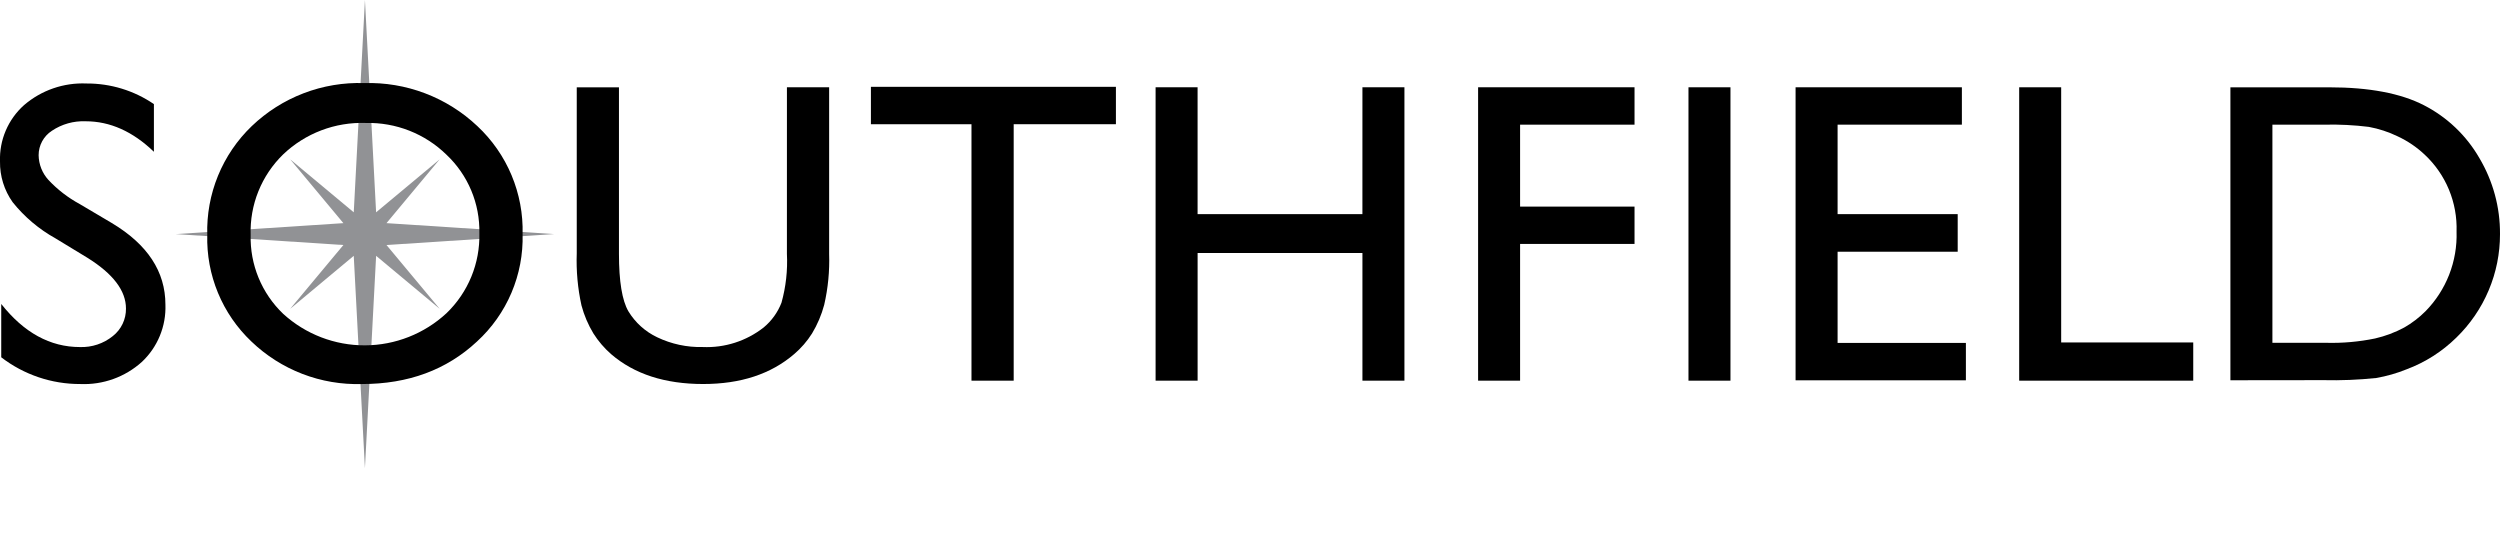 <svg width="1128" height="245" viewBox="0 0 1128 245" fill="none" xmlns="http://www.w3.org/2000/svg">
<g clip-path="url(#clip0_562_2442)">
<g clip-path="url(#clip1_562_2442)">
<path d="M174.381 110.547L250.018 105.614L174.378 100.682L198.381 71.882L169.698 95.795L164.661 0L159.614 95.798L130.93 71.885L154.94 100.685L79.294 105.618L154.931 110.553L130.927 139.347L159.61 115.43L164.657 211.232L169.704 115.43L198.388 139.347L174.381 110.547Z" fill="#919295"/>
<path d="M39.406 116.29L25.01 107.535C17.589 103.413 11.041 97.884 5.734 91.258C1.904 85.885 -0.106 79.427 0 72.829C-0.163 68.059 0.723 63.312 2.597 58.923C4.472 54.535 7.287 50.612 10.845 47.432C18.658 40.714 28.735 37.224 39.029 37.671C49.877 37.608 60.486 40.853 69.443 46.975V68.483C59.906 59.308 49.642 54.721 38.652 54.721C33.24 54.494 27.896 55.999 23.398 59.018C21.563 60.208 20.055 61.839 19.012 63.762C17.969 65.686 17.425 67.839 17.429 70.027C17.49 74.154 19.057 78.116 21.835 81.168C25.927 85.538 30.698 89.218 35.964 92.064L50.425 100.623C66.567 110.271 74.638 122.547 74.638 137.454C74.814 142.277 73.953 147.082 72.114 151.545C70.276 156.008 67.502 160.024 63.98 163.324C56.397 170.137 46.448 173.709 36.264 173.275C23.353 173.328 10.792 169.084 0.558 161.212V137.148C10.789 150.109 22.631 156.591 36.083 156.593C41.46 156.782 46.725 155.022 50.908 151.638C52.783 150.163 54.293 148.276 55.322 146.123C56.35 143.97 56.869 141.609 56.839 139.224C56.841 131.162 51.03 123.518 39.406 116.29Z" fill="black"/>
<path d="M164.319 37.489C173.692 37.201 183.03 38.769 191.796 42.102C200.562 45.435 208.583 50.468 215.398 56.911C222.046 63.127 227.302 70.682 230.818 79.077C234.335 87.473 236.032 96.518 235.798 105.618C236.038 114.702 234.324 123.732 230.772 132.096C227.22 140.461 221.913 147.964 215.211 154.099C201.486 166.899 184.176 173.293 163.281 173.28C154.114 173.554 144.985 171.998 136.426 168.703C127.867 165.408 120.051 160.44 113.433 154.089C106.926 147.918 101.79 140.447 98.358 132.16C94.927 123.874 93.277 114.958 93.516 105.992C93.25 96.862 94.898 87.777 98.355 79.322C101.812 70.868 107.001 63.232 113.588 56.905C120.323 50.45 128.281 45.407 136.993 42.072C145.705 38.738 154.996 37.179 164.319 37.489ZM165.076 55.486C158.22 55.24 151.383 56.37 144.97 58.809C138.557 61.248 132.697 64.947 127.736 69.687C122.906 74.387 119.11 80.044 116.589 86.295C114.069 92.546 112.88 99.255 113.098 105.992C112.922 112.627 114.138 119.225 116.668 125.361C119.197 131.497 122.984 137.034 127.784 141.617C137.871 150.807 151.039 155.876 164.683 155.82C178.327 155.765 191.454 150.589 201.465 141.317C206.305 136.656 210.122 131.04 212.674 124.824C215.227 118.608 216.458 111.929 216.291 105.212C216.429 98.603 215.181 92.039 212.627 85.942C210.074 79.846 206.272 74.352 201.465 69.816C196.661 65.118 190.965 61.43 184.713 58.969C178.461 56.508 171.78 55.324 165.063 55.486H165.076Z" fill="black"/>
<path d="M355.062 39.383H374.106V114.524C374.366 122.26 373.617 129.998 371.879 137.541C370.664 142.089 368.813 146.444 366.381 150.474C364.19 153.941 361.491 157.06 358.375 159.726C347.888 168.766 334.18 173.279 317.252 173.266C300.009 173.266 286.177 168.779 275.754 159.804C272.65 157.088 269.954 153.94 267.748 150.455C265.362 146.516 263.549 142.256 262.363 137.805C260.665 130.091 259.948 122.193 260.23 114.298V39.402H279.273V114.514C279.273 126.956 280.695 135.607 283.537 140.468C286.626 145.555 291.138 149.625 296.516 152.173C302.926 155.244 309.972 156.754 317.078 156.58C326.993 157.016 336.737 153.89 344.549 147.767C348.148 144.789 350.923 140.938 352.606 136.58C354.607 129.402 355.434 121.947 355.056 114.505L355.062 39.383Z" fill="black"/>
<path d="M392.956 39.175H503.5V56.045H457.374V171.759H438.334V56.054H392.956V39.175Z" fill="black"/>
<path d="M614.728 39.383H633.679V171.76H614.728V114.147H540.361V171.76H521.404V39.383H540.351V96.616H614.719L614.728 39.383Z" fill="black"/>
<path d="M666.921 39.383H737.501V56.243H685.865V93.206H737.501V110.066H685.865V171.77H666.917L666.921 39.383Z" fill="black"/>
<path d="M761.841 39.383H780.788V171.76H761.841V39.383Z" fill="black"/>
<path d="M810.165 39.383H885.199V56.243H829.121V96.616H883.313V113.579H829.121V154.726H887.01V171.596H810.165V39.383Z" fill="black"/>
<path d="M911.055 39.383H930.002V154.514H989.59V171.76H911.055V39.383Z" fill="black"/>
<path d="M1006.36 171.57V39.399H1050.98C1068.99 39.399 1083.23 42.099 1093.71 47.5C1104.16 52.871 1112.84 61.145 1118.7 71.329C1124.86 81.697 1128.08 93.55 1128 105.61C1128.02 114.321 1126.29 122.947 1122.9 130.973C1119.52 139 1114.55 146.262 1108.3 152.328C1101.9 158.621 1094.25 163.496 1085.84 166.638C1081.43 168.428 1076.83 169.741 1072.13 170.555C1064.2 171.386 1056.23 171.709 1048.26 171.522L1006.36 171.57ZM1048.99 56.243H1025.31V154.675H1049.56C1056.97 154.873 1064.38 154.215 1071.64 152.715C1076.21 151.667 1080.62 150.011 1084.76 147.789C1088.28 145.783 1091.51 143.312 1094.38 140.442C1099.02 135.716 1102.66 130.096 1105.07 123.924C1107.48 117.751 1108.61 111.154 1108.4 104.53C1108.62 98.042 1107.45 91.58 1104.97 85.582C1102.49 79.584 1098.74 74.189 1094 69.76C1090.41 66.376 1086.3 63.592 1081.82 61.513C1077.69 59.512 1073.31 58.078 1068.8 57.248C1062.23 56.438 1055.61 56.102 1048.99 56.243Z" fill="black"/>
</g>
</g>
<defs>
<clipPath id="clip0_562_2442">
<rect width="1128" height="245" fill="white"/>
</clipPath>
<clipPath id="clip1_562_2442">
<rect width="1128" height="245" fill="white"/>
</clipPath>
</defs>
</svg>
